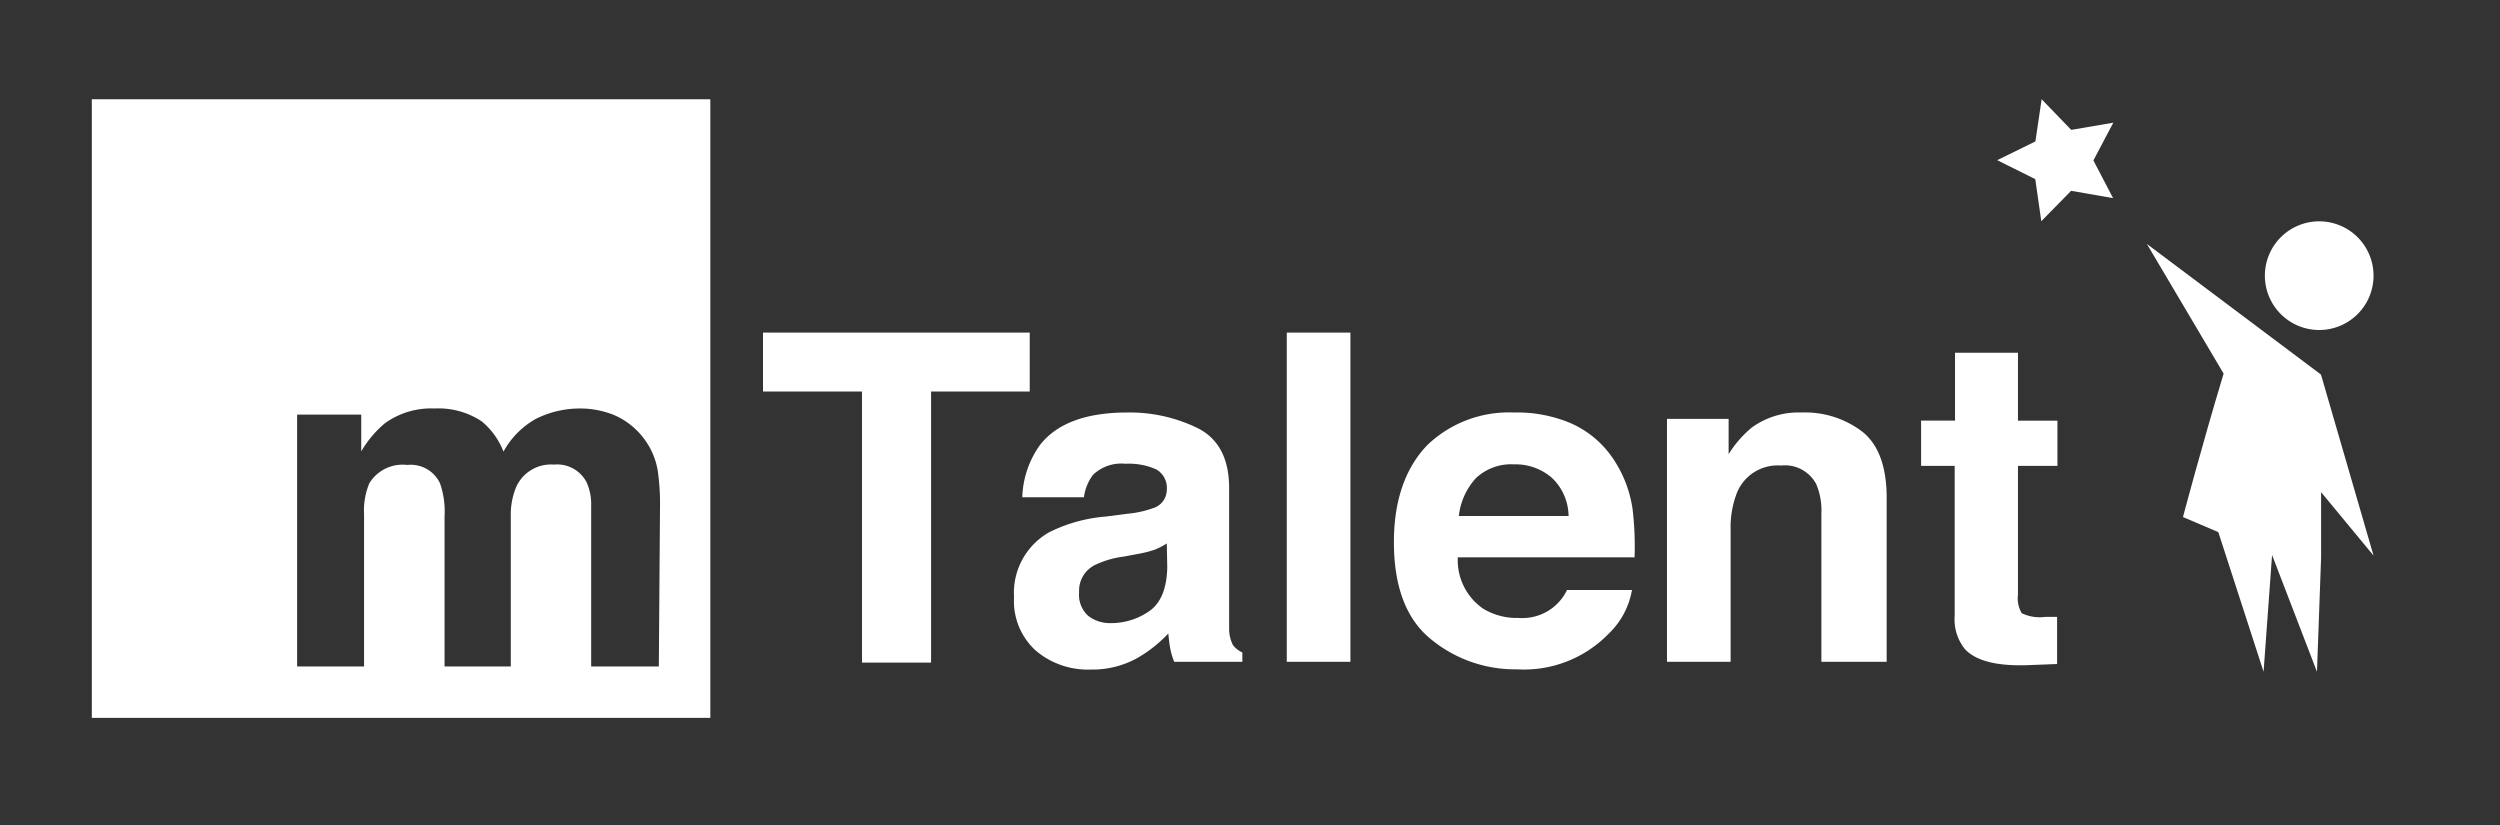 <svg id="Warstwa_1" data-name="Warstwa 1" xmlns="http://www.w3.org/2000/svg" width="212.12" height="70" viewBox="0 0 212.12 70"><rect x="0" y="0" width="212.12" height="70" fill="#333333" stroke="none"/><defs><style>.cls-1{fill:#fff;}</style></defs><title>Obszar roboczy 1</title><path class="cls-1" d="M87.37,28.22v5H79v23H73.14v-23h-8.4v-5Z"/><path class="cls-1" d="M95.66,43.59a8.67,8.67,0,0,0,2.16-.47A1.63,1.63,0,0,0,99,41.58a1.81,1.81,0,0,0-.89-1.75,5.69,5.69,0,0,0-2.62-.48,3.45,3.45,0,0,0-2.75.94,4,4,0,0,0-.77,1.9H86.74a8,8,0,0,1,1.52-4.46Q90.42,35,95.65,35a13.11,13.11,0,0,1,6,1.34q2.64,1.35,2.64,5.08V50.9c0,.66,0,1.46,0,2.39a3.1,3.1,0,0,0,.32,1.44,2.08,2.08,0,0,0,.8.63v.79H99.63A5.57,5.57,0,0,1,99.29,55c-.07-.37-.12-.79-.16-1.25a11.36,11.36,0,0,1-2.59,2.06,7.83,7.83,0,0,1-4,1,6.82,6.82,0,0,1-4.66-1.61,5.67,5.67,0,0,1-1.84-4.53,5.9,5.9,0,0,1,3-5.52,13.07,13.07,0,0,1,4.77-1.32ZM99,46.11a5.94,5.94,0,0,1-1,.52,9.08,9.08,0,0,1-1.45.37l-1.23.23a7.92,7.92,0,0,0-2.48.74,2.44,2.44,0,0,0-1.28,2.29,2.4,2.4,0,0,0,.78,2,3,3,0,0,0,1.89.61,5.64,5.64,0,0,0,3.26-1c1-.68,1.51-1.93,1.55-3.73Z"/><path class="cls-1" d="M114.58,56.15h-5.4V28.22h5.4Z"/><path class="cls-1" d="M133.3,35.92a8.38,8.38,0,0,1,3.57,3,10.23,10.23,0,0,1,1.65,4.27,26.9,26.9,0,0,1,.17,4.1h-15a5,5,0,0,0,2.16,4.36,5.49,5.49,0,0,0,3,.78,4.2,4.2,0,0,0,4.11-2.37h5.51a6.7,6.7,0,0,1-2,3.73,10,10,0,0,1-7.77,3,11.21,11.21,0,0,1-7.27-2.54q-3.16-2.54-3.16-8.27c0-3.57,1-6.32,2.85-8.23A10,10,0,0,1,128.44,35,11.68,11.68,0,0,1,133.3,35.92Zm-8.08,4.66a5.66,5.66,0,0,0-1.44,3.2h9.31a4.51,4.51,0,0,0-1.44-3.26,4.7,4.7,0,0,0-3.2-1.12A4.33,4.33,0,0,0,125.22,40.58Z"/><path class="cls-1" d="M158.08,36.68c1.35,1.12,2,3,2,5.56V56.15h-5.54V43.59a5.73,5.73,0,0,0-.43-2.5,3,3,0,0,0-3-1.59,3.72,3.72,0,0,0-3.74,2.33,8.06,8.06,0,0,0-.53,3.14V56.15h-5.4V35.54h5.23v3a9.11,9.11,0,0,1,2-2.29A6.77,6.77,0,0,1,152.86,35,8,8,0,0,1,158.08,36.68Z"/><path class="cls-1" d="M163,39.53V35.69h2.88V29.93h5.34v5.76h3.35v3.84h-3.35V50.45a2.5,2.5,0,0,0,.32,1.58,3.52,3.52,0,0,0,2,.31H174l.54,0v4l-2.56.1q-3.83.12-5.23-1.33a4,4,0,0,1-.9-2.86V39.53Z"/><path class="cls-1" d="M7.79,8.42V60.91H60.27V8.42ZM55.9,56.55H50.16V42.92a4.53,4.53,0,0,0-.39-2A2.81,2.81,0,0,0,47,39.42a3.23,3.23,0,0,0-3.21,1.92,6.11,6.11,0,0,0-.45,2.46V56.55H37.72V43.8A7.22,7.22,0,0,0,37.33,41a2.74,2.74,0,0,0-2.77-1.55A3.31,3.31,0,0,0,31.34,41a6,6,0,0,0-.45,2.63V56.55H25.21V35.18h5.44V38.3a9.09,9.09,0,0,1,2-2.38,6.68,6.68,0,0,1,4.22-1.26,6.62,6.62,0,0,1,4,1.09,6.24,6.24,0,0,1,1.85,2.57,7.06,7.06,0,0,1,2.73-2.77,8.3,8.3,0,0,1,3.85-.89,7.61,7.61,0,0,1,2.79.55,6.29,6.29,0,0,1,2.49,1.93,6.19,6.19,0,0,1,1.22,2.75,19.07,19.07,0,0,1,.2,3.16Z"/><polygon class="cls-1" points="179.29 16.81 175.73 16.19 173.2 18.77 172.69 15.2 169.46 13.59 172.7 12 173.23 8.42 175.74 11.02 179.31 10.41 177.62 13.61 179.29 16.81"/><path class="cls-1" d="M196.94,47.32,196.59,57l-3.81-9.91L192.06,57l-3.84-11.85-3-1.28s1.62-6.12,3.45-12.17l-6.51-11,14.77,11.08,4.46,15.36-4.45-5.38Z"/><path class="cls-1" d="M196.78,28a4.61,4.61,0,1,1,4.61-4.61A4.61,4.61,0,0,1,196.78,28Z"/></svg>